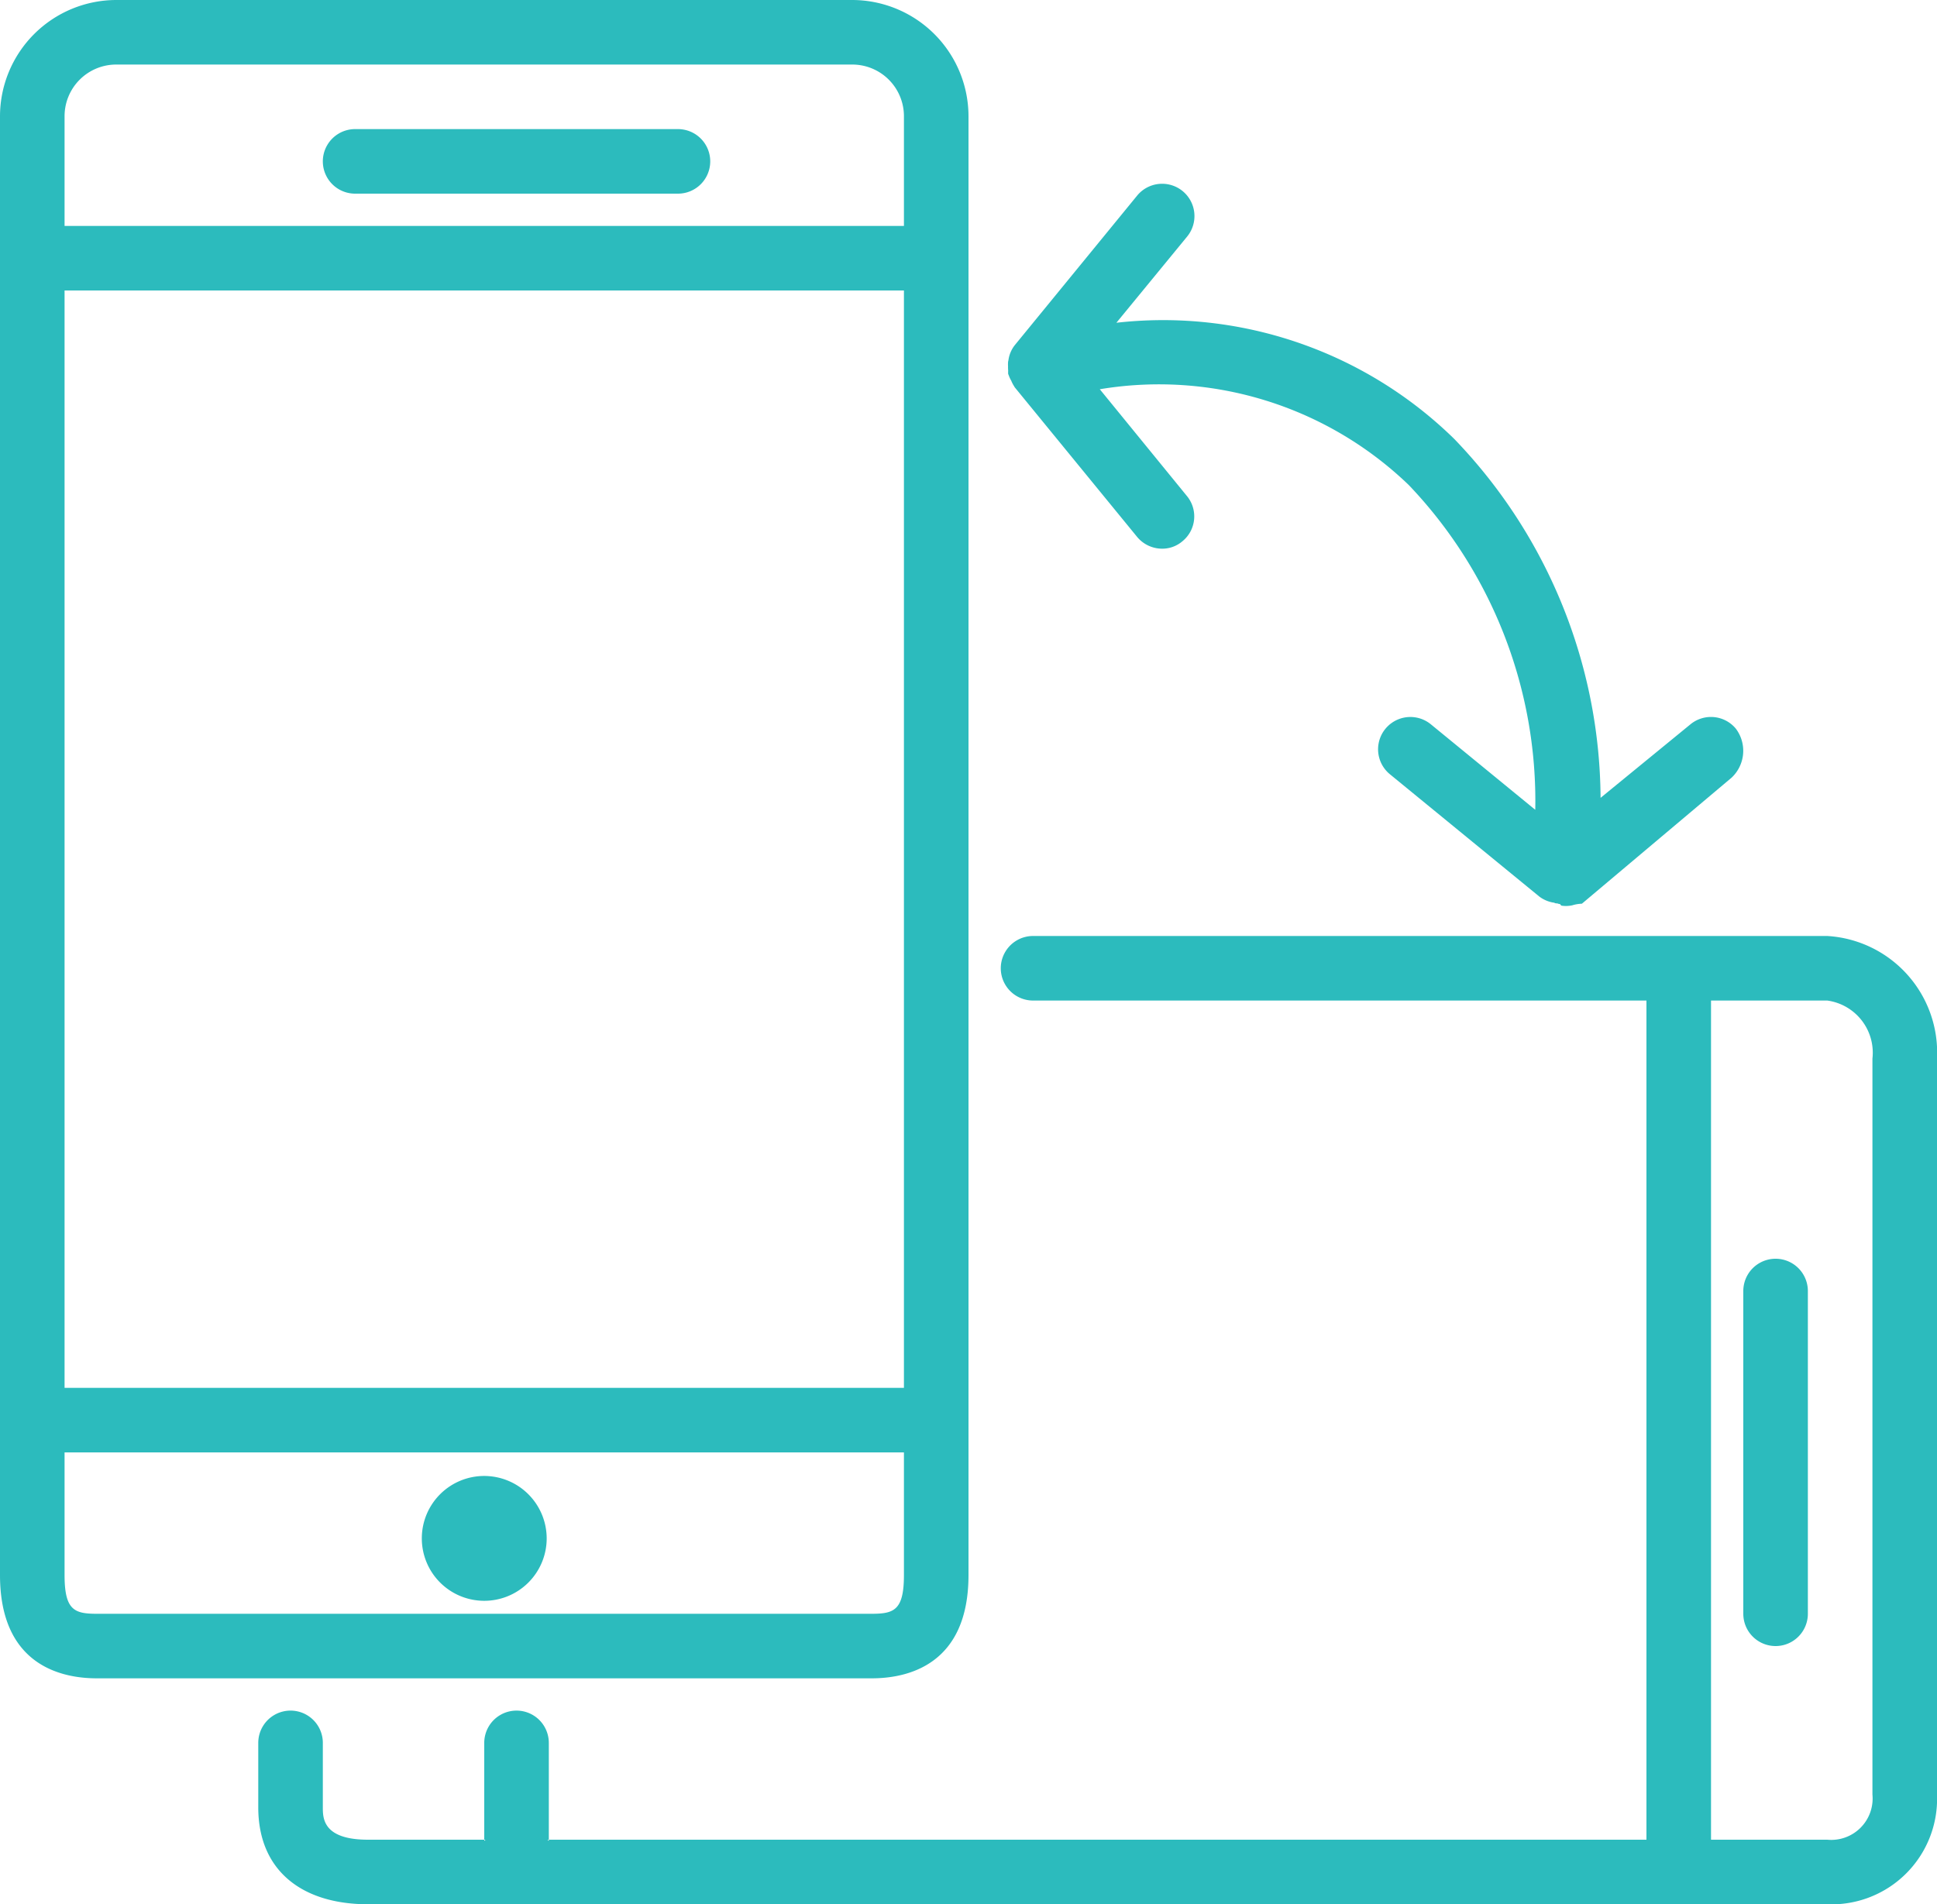 <svg xmlns="http://www.w3.org/2000/svg" width="60" height="59" viewBox="0 0 60 59">
  <defs>
    <style>
      .cls-1 {
        fill: #2cbbbd;
        fill-rule: evenodd;
      }
    </style>
  </defs>
  <path id="Forme_3" data-name="Forme 3" class="cls-1" d="M368,1090.8v-45.2a3.607,3.607,0,0,0-3.6-3.6H341.6a3.607,3.607,0,0,0-3.6,3.6v45.2c0,2.78,1.88,3.2,3,3.2h24C366.12,1094,368,1093.58,368,1090.8ZM340,1051h26v34H340v-34Zm0-5.4a1.6,1.6,0,0,1,1.6-1.6h22.8a1.6,1.6,0,0,1,1.6,1.6v3.4H340v-3.4Zm0,45.2V1087h26v3.8c0,1.09-.305,1.2-1,1.2H341C340.305,1092,340,1091.89,340,1090.8Zm20-43.8a1,1,0,0,1-1,1H349a1,1,0,0,1,0-2h10A1,1,0,0,1,360,1047Zm-5.066,42.67a1.934,1.934,0,1,1-1.934-1.94A1.937,1.937,0,0,1,354.934,1089.67ZM394.6,1071H370a1,1,0,0,0,0,2h19v26H354.96c0.014,0,.04.07,0.04,0v-3a1,1,0,0,0-2,0v3c0,0.07.026,0,.041,0H349.4c-1.4,0-1.4-.67-1.4-1v-2a1,1,0,0,0-2,0v2c0,1.94,1.334,3,3.4,3h45.2a3.269,3.269,0,0,0,3.4-3.4v-22.8A3.619,3.619,0,0,0,394.6,1071Zm1.4,26.6a1.282,1.282,0,0,1-1.4,1.4H391v-26h3.6a1.631,1.631,0,0,1,1.4,1.8v22.8Zm-2-15.6v10a1,1,0,0,1-2,0v-10A1,1,0,0,1,394,1082Zm-24.775-28.65a0.963,0.963,0,0,1,0-.12c0-.02.007-0.05,0.012-0.07a0.96,0.96,0,0,1,.2-0.47l3.787-4.63a1,1,0,0,1,1.548,1.27l-2.191,2.67a12.887,12.887,0,0,1,10.466,3.6,16.166,16.166,0,0,1,4.532,11.12l2.786-2.28a1,1,0,0,1,1.407.14,1.141,1.141,0,0,1-.141,1.52L387,1070h0a1.138,1.138,0,0,0-.3.05,0.93,0.93,0,0,1-.333.01,0.144,0.144,0,0,1-.036-0.04s-0.01-.01-0.016-0.01a0.21,0.21,0,0,1-.075-0.02,0.2,0.2,0,0,1-.077-0.01,0.018,0.018,0,0,1-.013-0.01,0.988,0.988,0,0,1-.466-0.19l-4.629-3.79a1,1,0,1,1,1.265-1.55l3.236,2.65a14.185,14.185,0,0,0-3.916-10.06,11.153,11.153,0,0,0-9.573-2.97l2.7,3.31a0.992,0.992,0,0,1-.141,1.4,0.955,0.955,0,0,1-.632.23,1.007,1.007,0,0,1-.775-0.37l-3.787-4.63c-0.008-.01-0.009-0.02-0.017-0.03a0.975,0.975,0,0,1-.089-0.17,1.032,1.032,0,0,1-.083-0.18c0-.01-0.011-0.02-0.014-0.03a1.053,1.053,0,0,1,0-.11A1.066,1.066,0,0,1,369.225,1053.35Z" transform="translate(-338 -1042)"/>
</svg>
